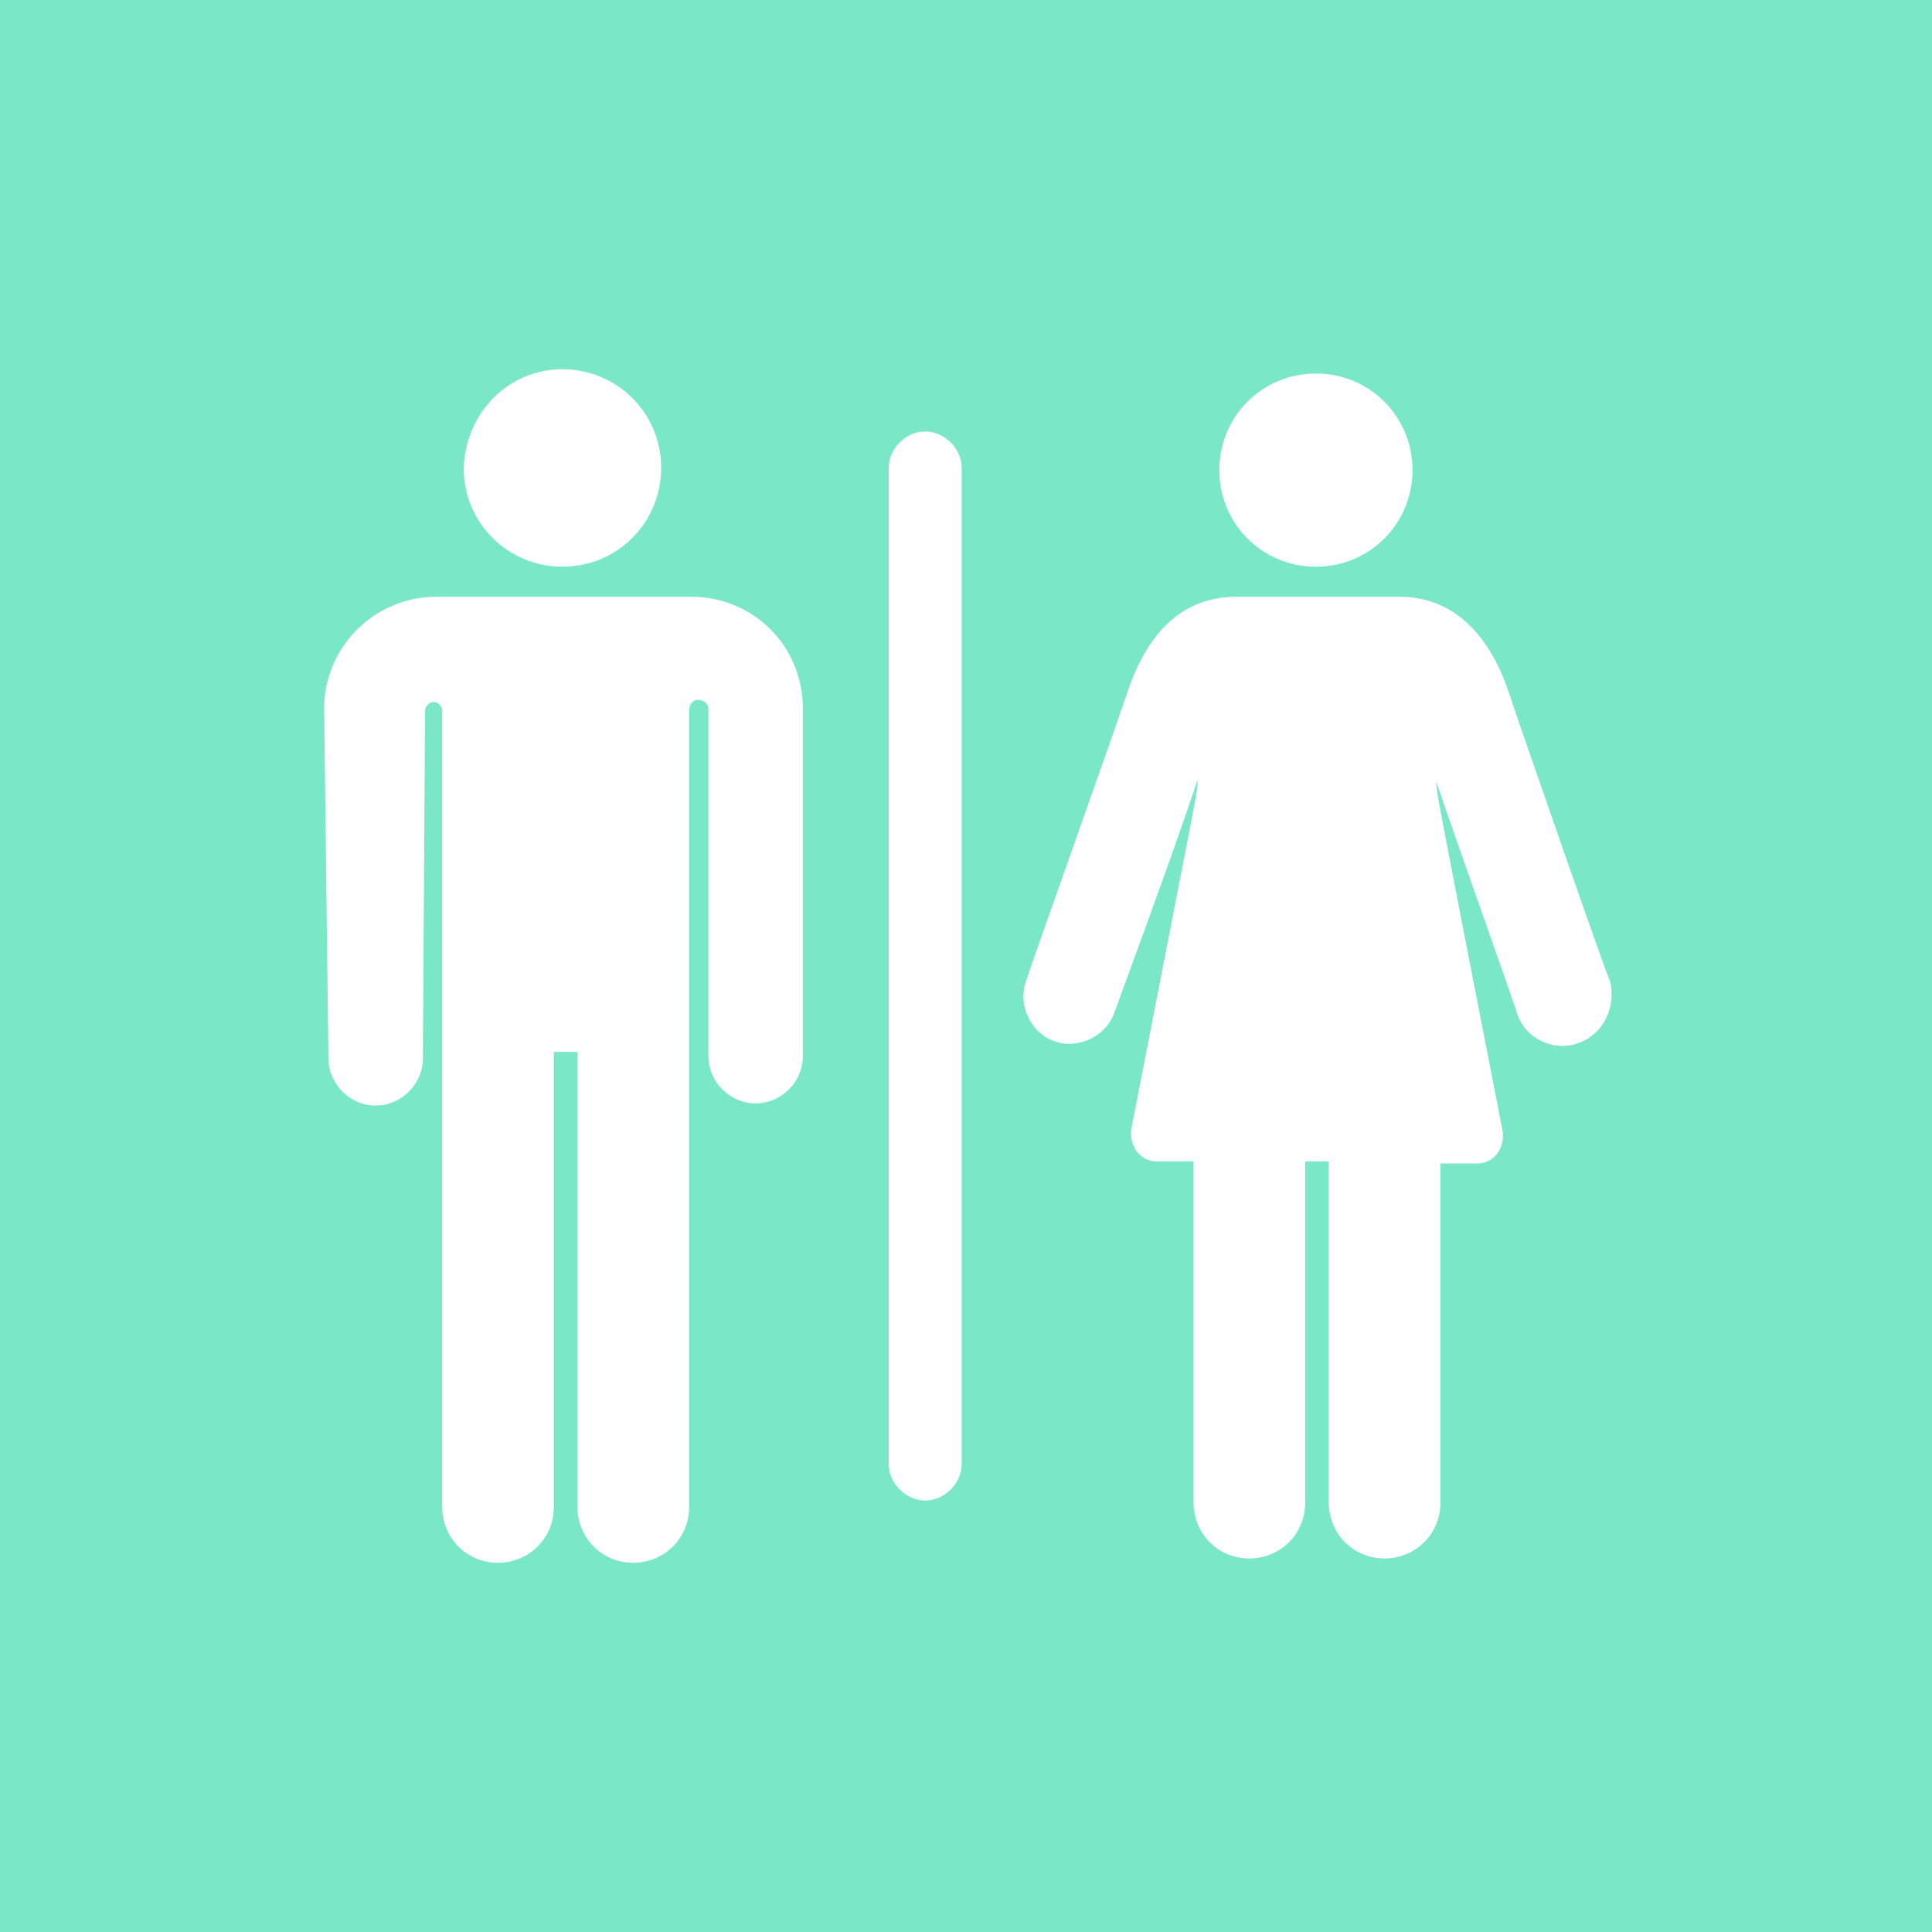 <?xml version="1.0" encoding="utf-8"?>
<!-- Generator: Adobe Illustrator 21.0.2, SVG Export Plug-In . SVG Version: 6.00 Build 0)  -->
<svg version="1.1" id="Livello_1" xmlns="http://www.w3.org/2000/svg" xmlns:xlink="http://www.w3.org/1999/xlink" x="0px" y="0px"
	 viewBox="0 0 90 90" style="enable-background:new 0 0 90 90;" xml:space="preserve">
<style type="text/css">
	.st0{fill:#7AE7C7;}
</style>
<path class="st0" d="M0,0v90h90V0H0z M61.3,17.4c2.5,0,4.5,2,4.5,4.5c0,2.5-2,4.5-4.5,4.5c-2.5,0-4.5-2-4.5-4.5
	C56.8,19.4,58.8,17.4,61.3,17.4z M26.2,17.2c2.5,0,4.6,2,4.6,4.6c0,2.5-2,4.6-4.6,4.6c-2.5,0-4.6-2-4.6-4.6
	C21.7,19.2,23.7,17.2,26.2,17.2z M37.4,33l0,16.2c0,1.2-1,2.2-2.2,2.2h0c-1.2,0-2.2-1-2.2-2.2L33,33v0c0-0.2-0.2-0.4-0.5-0.4
	c-0.2,0-0.4,0.2-0.4,0.5c0,22.1,0,2.1,0,37.1c0,1.5-1.2,2.6-2.6,2.6c-1.5,0-2.6-1.2-2.6-2.6V49h-1.1v21.2c0,1.5-1.2,2.6-2.6,2.6
	c-1.5,0-2.6-1.2-2.6-2.6l0-37.1c0-0.2-0.2-0.4-0.4-0.4c-0.2,0-0.4,0.2-0.4,0.4v0l-0.1,16.2c0,1.2-1,2.2-2.2,2.2h0
	c-1.2,0-2.2-1-2.2-2.2L15.1,33c0-2.9,2.4-5.2,5.2-5.2h11.9C35.1,27.8,37.4,30.1,37.4,33C37.4,33,37.4,33,37.4,33z M44.8,68.2
	c0,0.9-0.8,1.7-1.7,1.7s-1.7-0.8-1.7-1.7V21.8c0-0.9,0.8-1.7,1.7-1.7s1.7,0.8,1.7,1.7V68.2z M73.5,48.6c-1.1,0.4-2.4-0.2-2.8-1.3
	c-0.1-0.4-2.5-7.1-3.8-10.9c0.1,0.9-0.3-1.1,3.1,16.3c0.1,0.8-0.4,1.5-1.2,1.5h-1.7V70c0,1.5-1.2,2.6-2.6,2.6
	c-1.5,0-2.6-1.2-2.6-2.6V54.1h-1.1V70c0,1.5-1.2,2.6-2.6,2.6c-1.5,0-2.6-1.2-2.6-2.6V54.1h-1.7c-0.8,0-1.3-0.7-1.2-1.5
	c3.4-17.5,3-15.2,3.1-16.3c-1.3,3.9-3.8,10.6-3.9,10.9c-0.4,1.1-1.7,1.7-2.8,1.3c-1.1-0.4-1.7-1.7-1.3-2.8c0-0.1,4.1-11.6,4.7-13.4
	c1-3,2.7-4.5,5.1-4.5h7.6c2.3,0,4.1,1.5,5.1,4.5c0.6,1.8,4.6,13.3,4.7,13.4C75.3,46.9,74.7,48.2,73.5,48.6z"/>
</svg>
